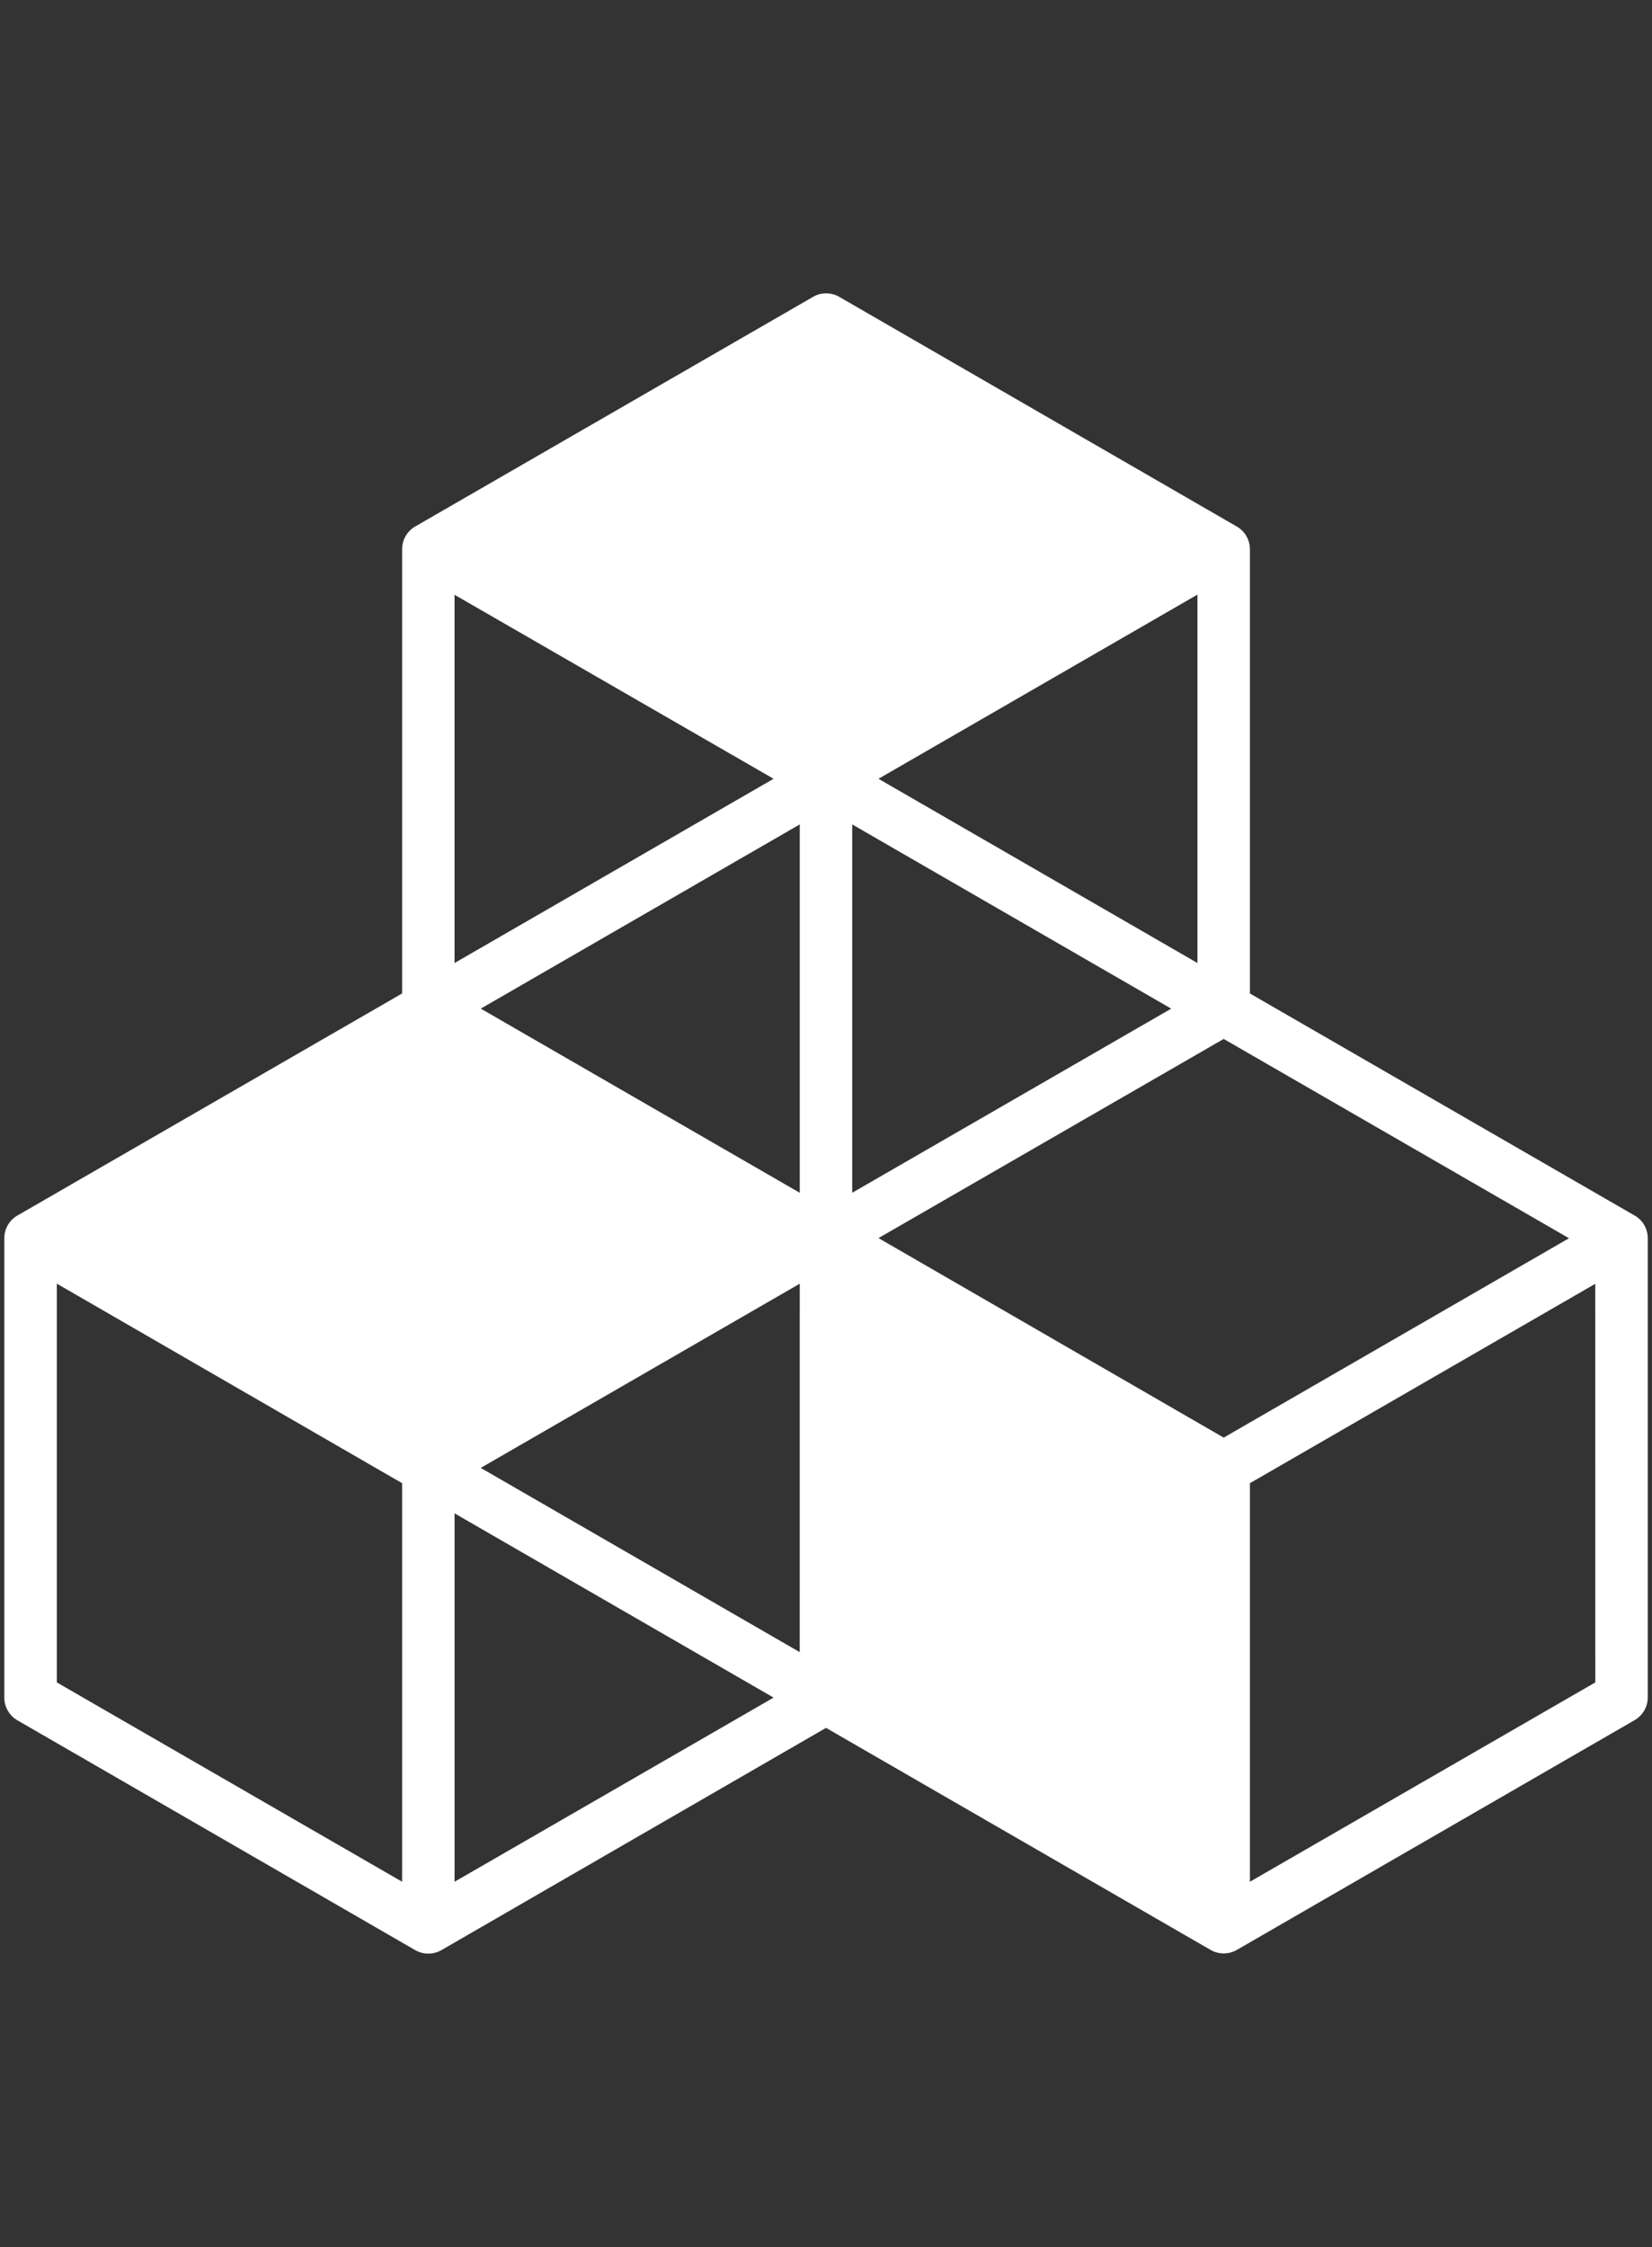 <svg width="100" height="136" xmlns="http://www.w3.org/2000/svg" xmlns:svg="http://www.w3.org/2000/svg" data-name="Layer 1">
 <rect width="100%" height="100%" fill="#333333" stroke="none"/>
 <g class="layer">
  <path fill="#FFF" d="m98.945,73.569l-23.285,-13.439l0,-26.884a1.587,1.587 0 0 0 -0.783,-1.371l-24.073,-13.907a1.587,1.587 0 0 0 -1.589,0l-24.09,13.903a1.587,1.587 0 0 0 -0.783,1.371l0,26.887l-23.285,13.439a1.589,1.589 0 0 0 -0.795,1.371l0,27.814a1.59,1.59 0 0 0 0.795,1.371l24.075,13.907a1.596,1.596 0 0 0 1.589,0l23.281,-13.451l23.278,13.439a1.596,1.596 0 0 0 1.589,0l24.079,-13.907a1.59,1.59 0 0 0 0.795,-1.371l0,-27.814a1.585,1.585 0 0 0 -0.795,-1.359zm-50.535,26.427l-19.309,-11.151l19.311,-11.149l-0.002,22.3zm22.486,-38.947l-19.309,11.143l0,-22.294l19.309,11.151zm-22.484,11.145l-19.309,-11.147l19.309,-11.149l0,22.296zm4.766,2.742l20.896,-12.054l20.902,12.062l-20.902,12.068l-20.896,-12.076zm19.307,-16.649l-19.307,-11.151l19.307,-11.147l0,22.298zm-25.659,-11.151l-19.311,11.151l0,-22.288l19.311,11.137zm-22.484,66.757l-20.9,-12.064l0,-24.134l20.9,12.076l0,24.122zm3.175,0l0,-22.296l19.311,11.151l-19.311,11.145zm69.051,-12.064l-20.907,12.064l0,-24.122l20.904,-12.068l0.004,24.126z" data-name="&lt;Compound Path&gt;" id="_Compound_Path_2"/>
 </g>
</svg>